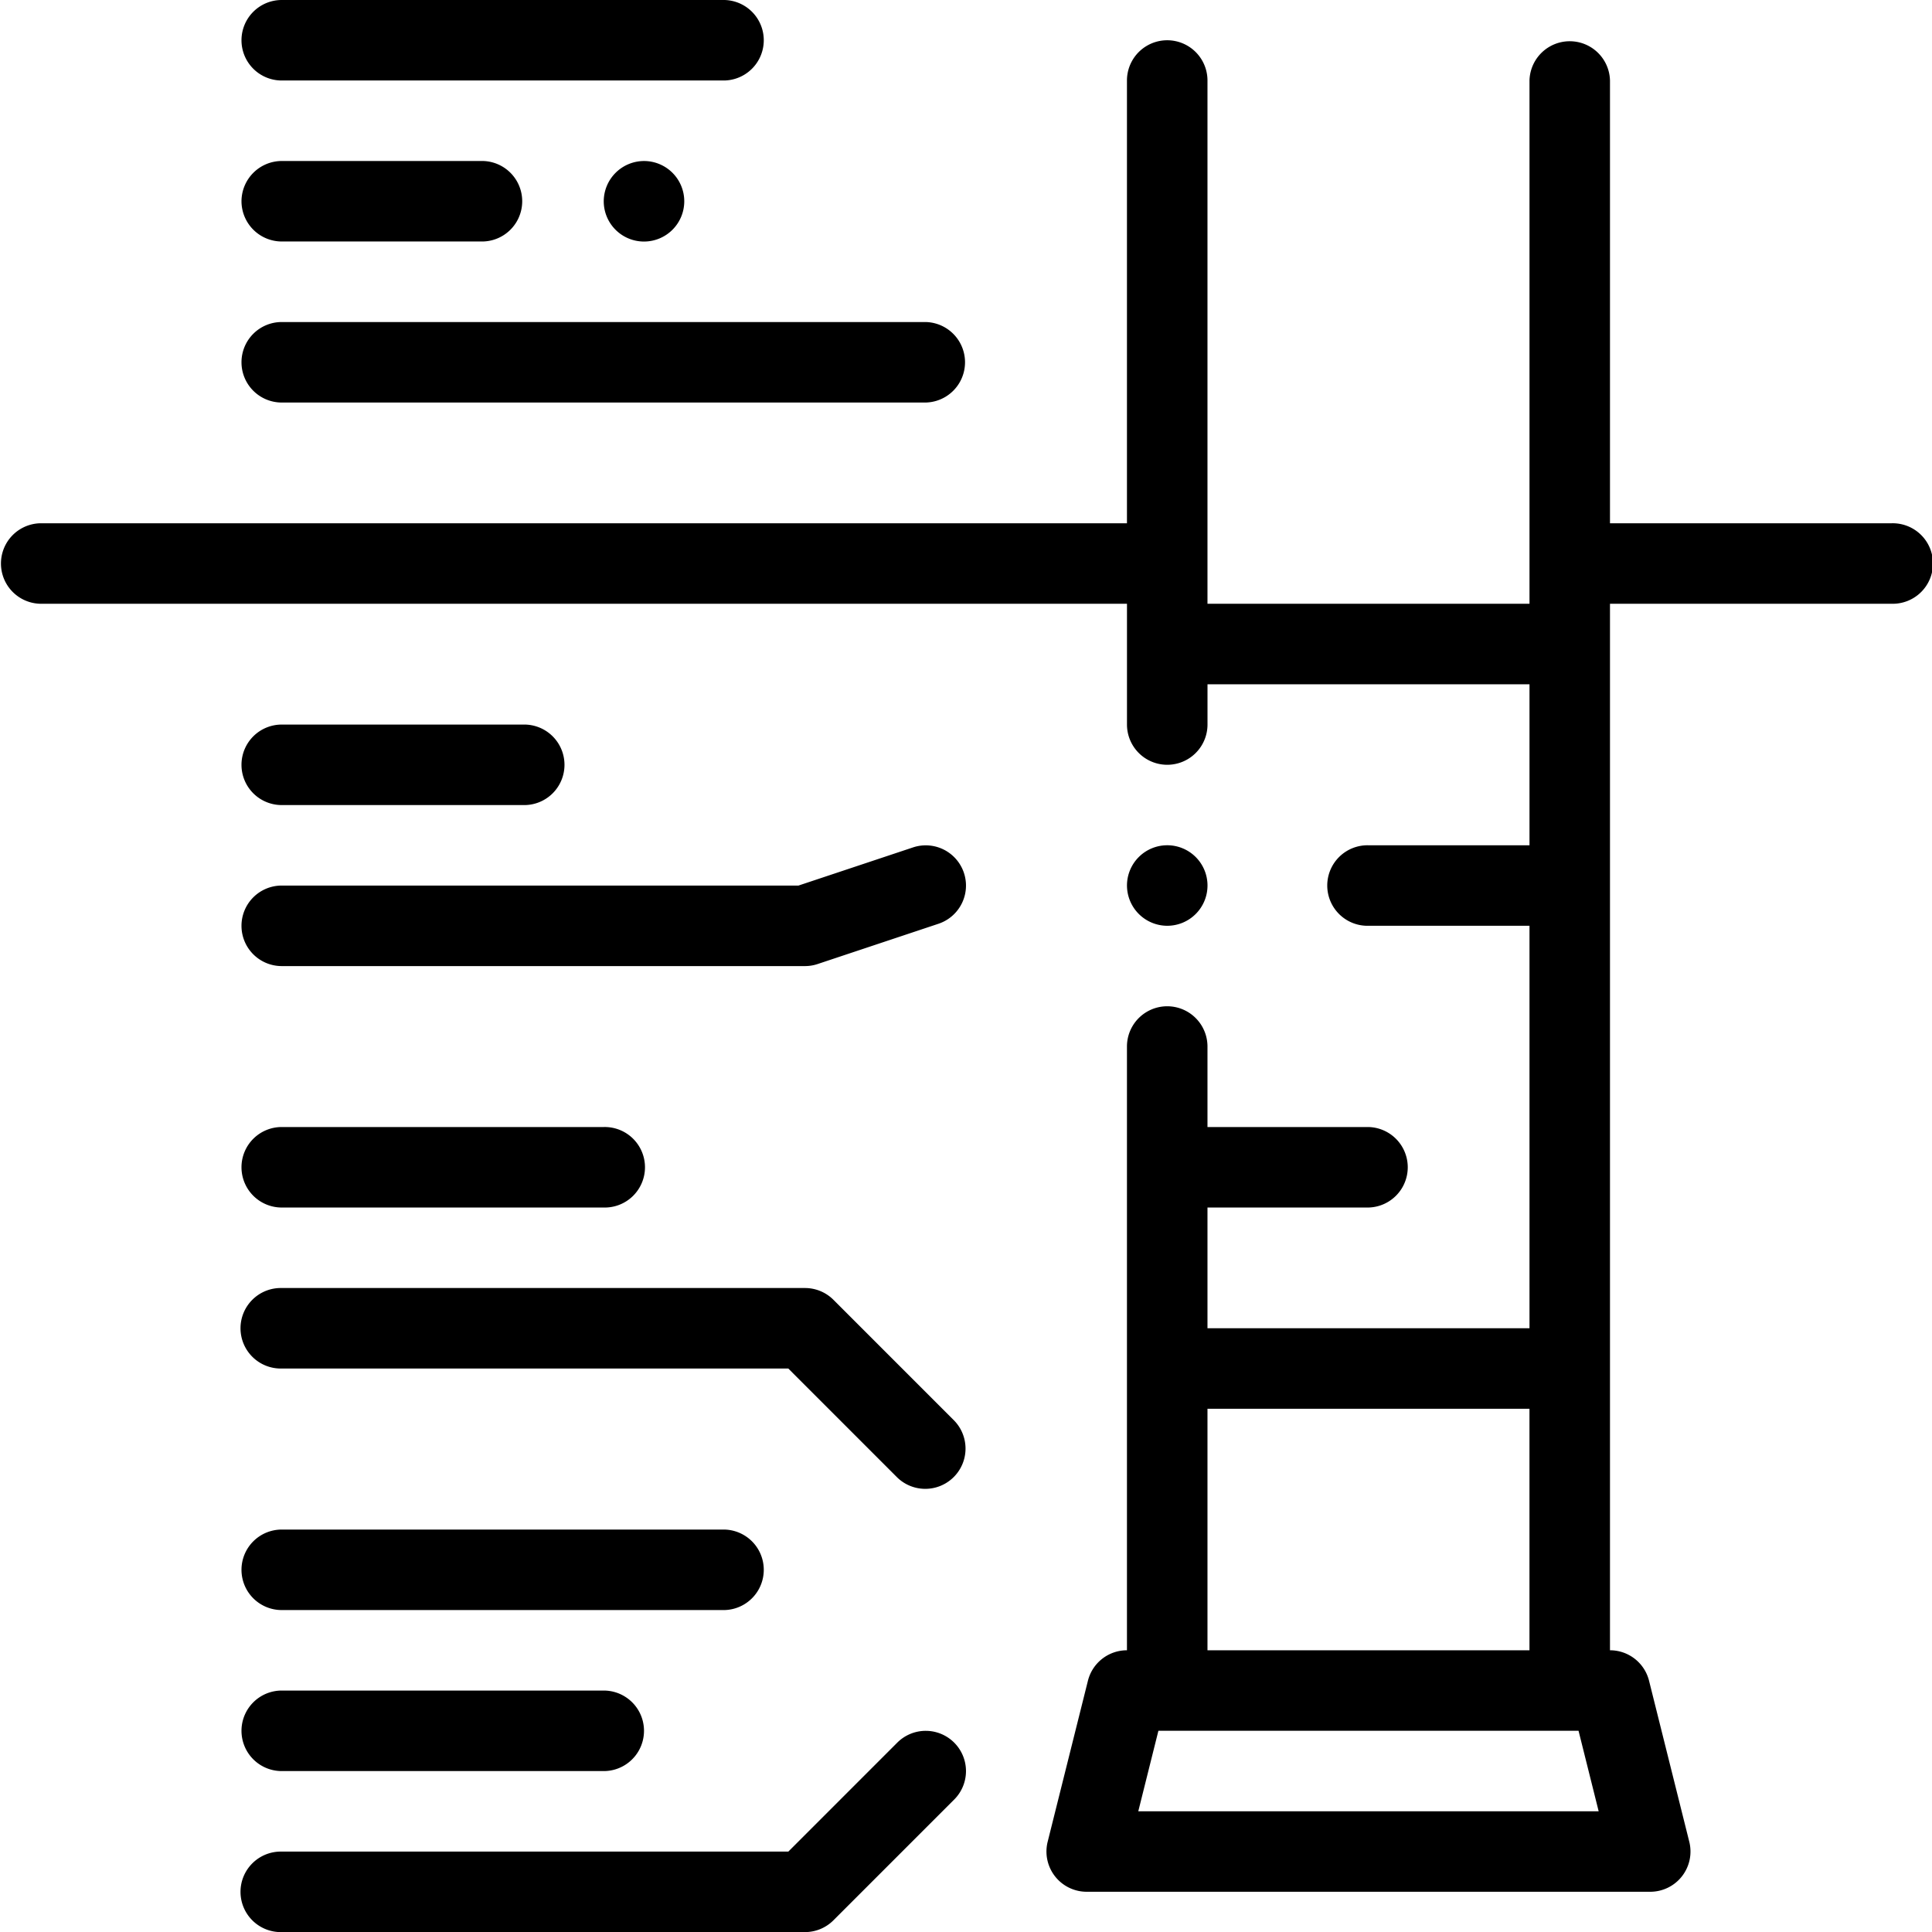 <?xml version="1.0" encoding="UTF-8"?>
<svg xmlns="http://www.w3.org/2000/svg" width="80.667" height="80.668" viewBox="0 0 80.667 80.668">
  <path id="_015-building" data-name="015-building" d="M88.653,31.514H76.889V13.028a1.681,1.681,0,0,0-3.361,0V34.875H60.083V13.028a1.681,1.681,0,0,0-3.362,0V31.514H11.347a1.681,1.681,0,0,0,0,3.361H56.722v5.042a1.681,1.681,0,0,0,3.362,0v-1.68H73.528v6.722H66.806a1.681,1.681,0,1,0,0,3.361h6.722V65.125H60.083V60.084h6.722a1.681,1.681,0,0,0,0-3.361H60.083V53.362a1.681,1.681,0,1,0-3.362,0V78.57a1.68,1.68,0,0,0-1.63,1.273L53.41,86.566a1.68,1.68,0,0,0,1.63,2.087H78.57a1.68,1.68,0,0,0,1.63-2.087l-1.68-6.723a1.681,1.681,0,0,0-1.631-1.273V34.875H88.653a1.681,1.681,0,1,0,0-3.361ZM57.194,85.292l.84-3.361H75.576l.84,3.361ZM73.528,78.57H60.083V68.486H73.527V78.57ZM36.556,16.389a1.681,1.681,0,1,1-1.681,1.681A1.686,1.686,0,0,1,36.556,16.389ZM19.75,18.069a1.686,1.686,0,0,1,1.681-1.681h8.4a1.681,1.681,0,0,1,0,3.361h-8.4A1.684,1.684,0,0,1,19.75,18.069Zm0-6.722a1.68,1.68,0,0,1,1.681-1.681H39.917a1.681,1.681,0,0,1,0,3.361H21.431A1.679,1.679,0,0,1,19.75,11.347Zm0,13.445a1.679,1.679,0,0,1,1.681-1.68H48.32a1.681,1.681,0,0,1,0,3.361H21.431A1.681,1.681,0,0,1,19.75,24.792Zm0,33.611a1.679,1.679,0,0,1,1.681-1.68H34.875a1.681,1.681,0,1,1,0,3.361H21.431A1.681,1.681,0,0,1,19.75,58.4ZM49.507,68.979a1.681,1.681,0,0,1-2.377,2.377l-4.549-4.55H21.431a1.681,1.681,0,1,1,0-3.361H43.278a1.681,1.681,0,0,1,1.188.492ZM19.75,41.6a1.68,1.68,0,0,1,1.681-1.681H31.514a1.681,1.681,0,1,1,0,3.361H21.431A1.679,1.679,0,0,1,19.75,41.6Zm0,6.722a1.68,1.68,0,0,1,1.681-1.681H43.006l4.782-1.593a1.68,1.68,0,1,1,1.063,3.188l-5.042,1.68a1.655,1.655,0,0,1-.531.087H21.431a1.68,1.68,0,0,1-1.681-1.681Zm0,33.611a1.68,1.68,0,0,1,1.681-1.681H34.875a1.681,1.681,0,1,1,0,3.362H21.431A1.68,1.68,0,0,1,19.75,81.93Zm0-6.722a1.68,1.68,0,0,1,1.681-1.681H39.917a1.681,1.681,0,0,1,0,3.361H21.431A1.679,1.679,0,0,1,19.75,75.208Zm29.757,7.215a1.68,1.68,0,0,1,0,2.377l-3.853,3.853-1.189,1.189a1.681,1.681,0,0,1-1.188.492H21.431a1.681,1.681,0,1,1,0-3.361H42.582l4.549-4.55a1.68,1.68,0,0,1,2.376,0Zm7.215-35.784A1.681,1.681,0,1,1,58.4,48.32,1.685,1.685,0,0,1,56.722,46.639Z" transform="translate(-9.667 -9.666)"></path>
</svg>
